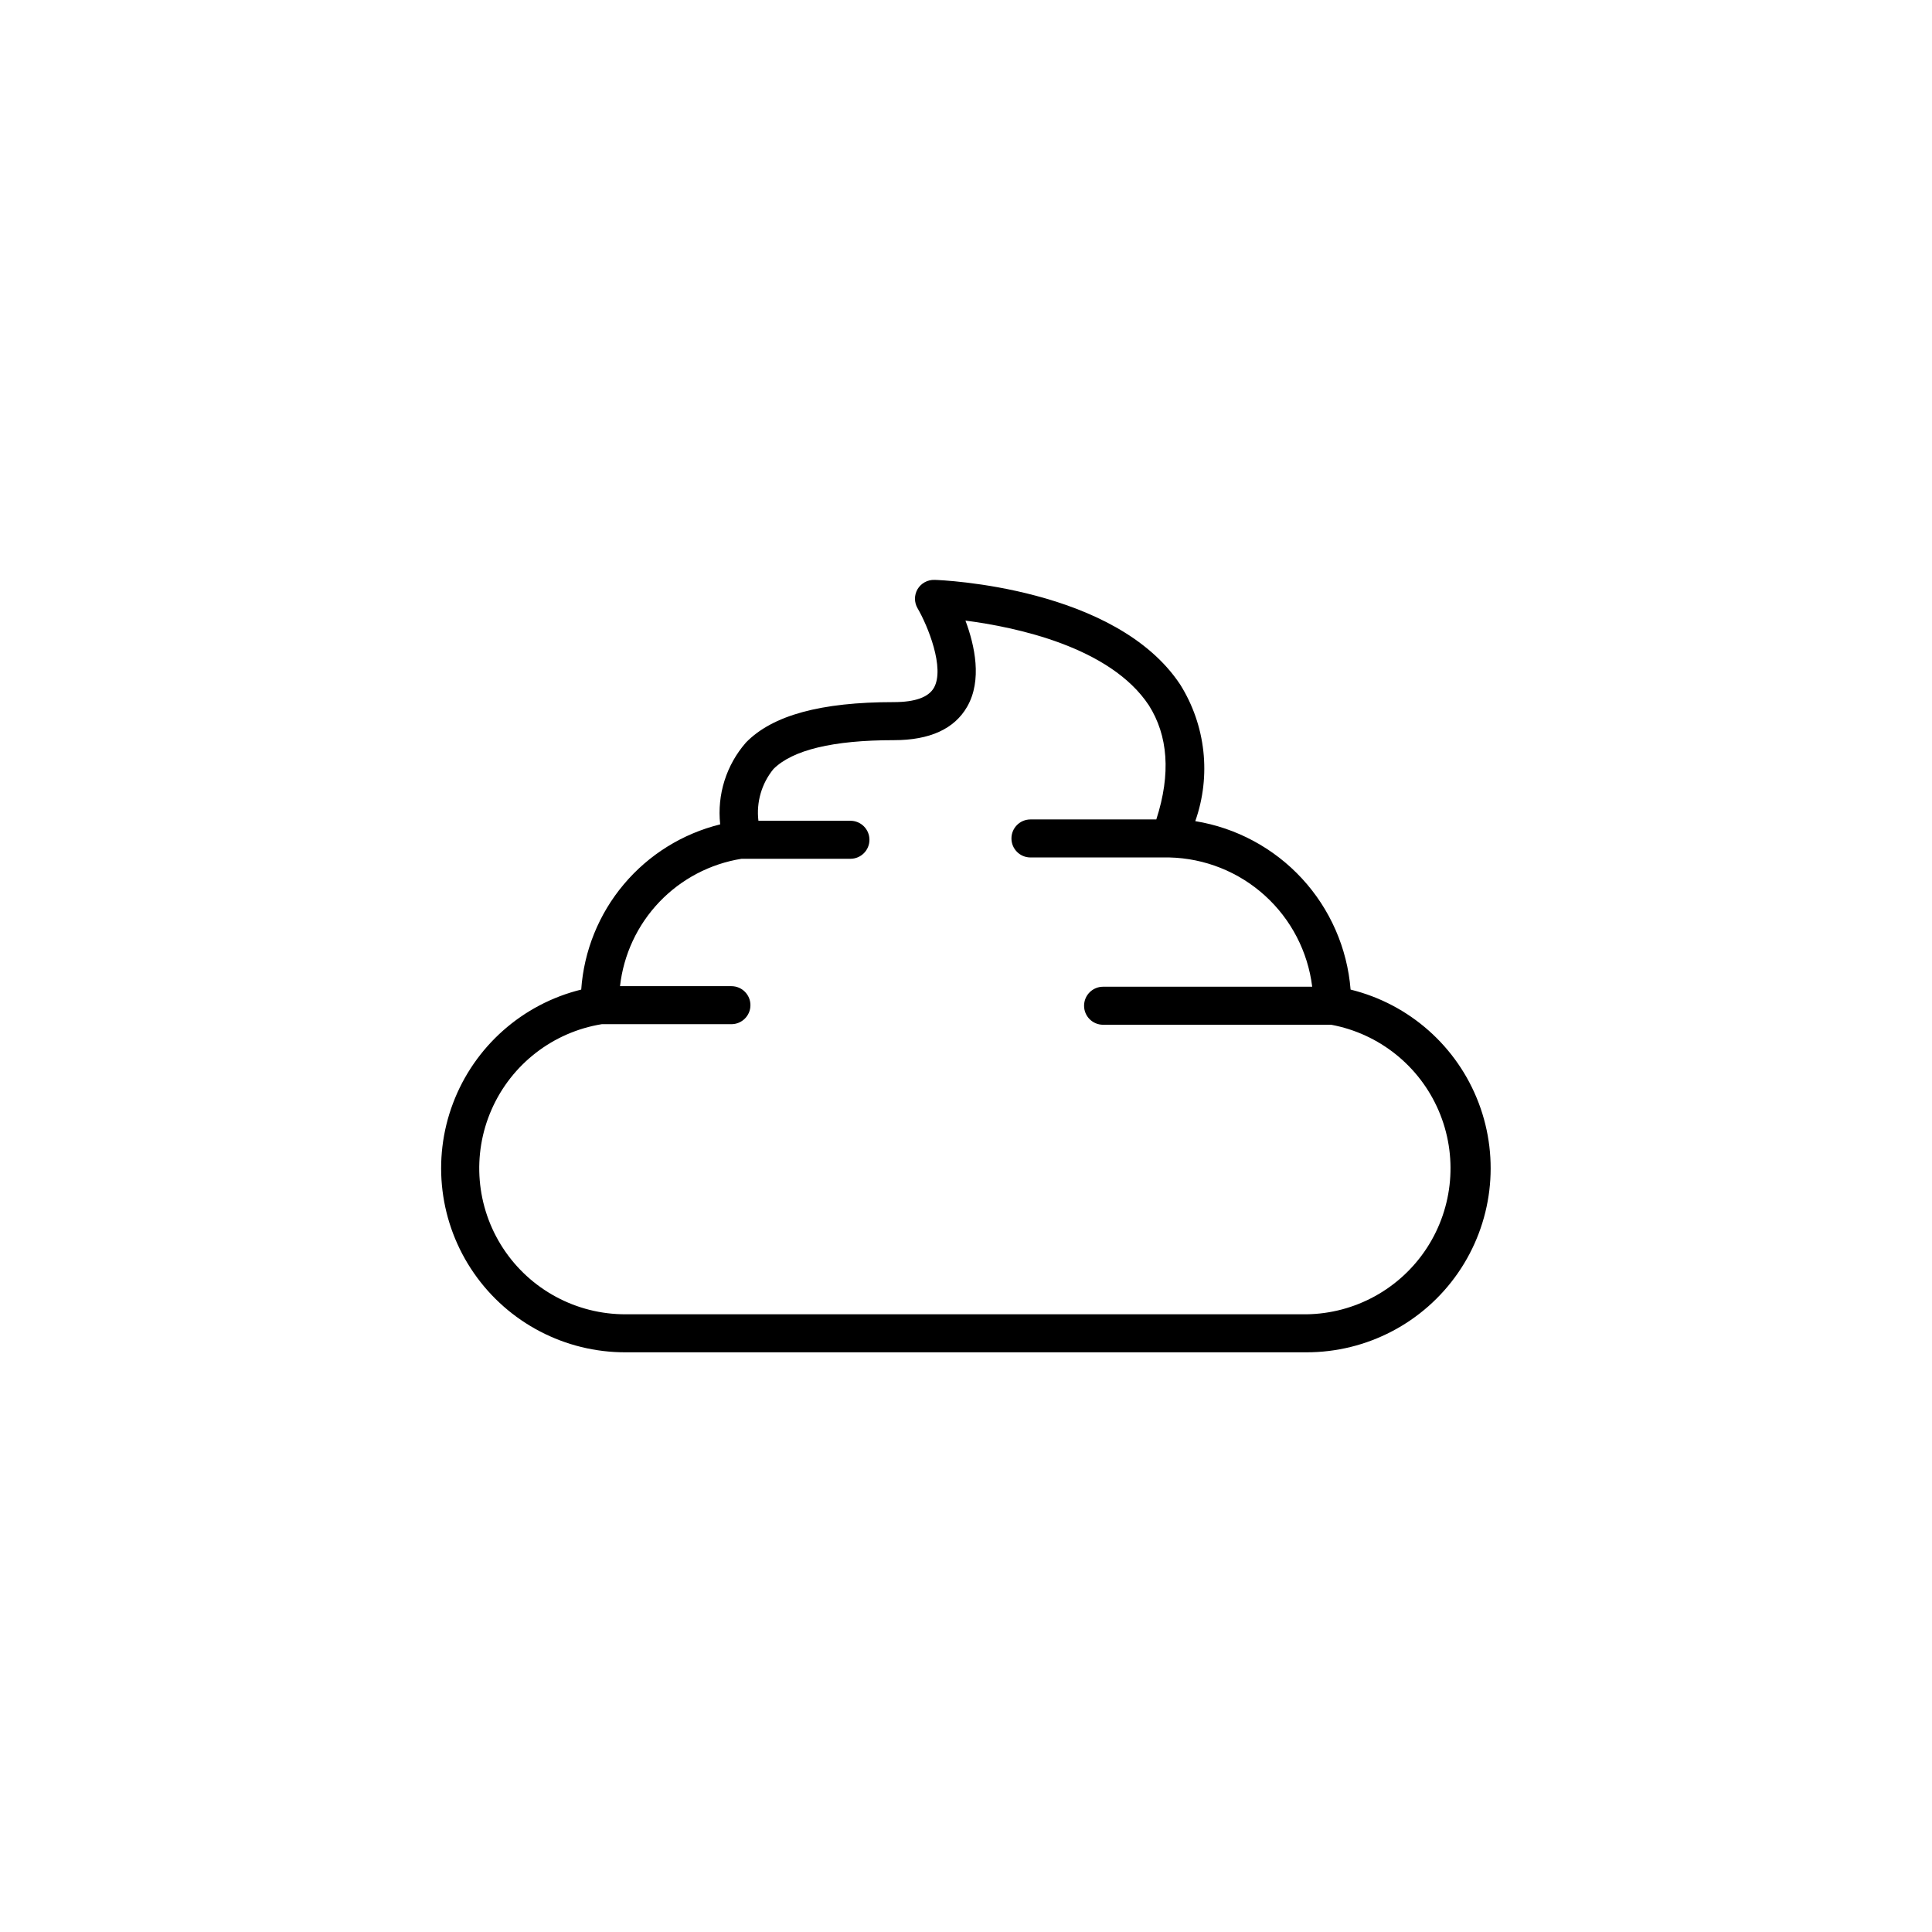 <?xml version="1.0" encoding="UTF-8"?>
<!-- Uploaded to: SVG Repo, www.svgrepo.com, Generator: SVG Repo Mixer Tools -->
<svg fill="#000000" width="800px" height="800px" version="1.1" viewBox="144 144 512 512" xmlns="http://www.w3.org/2000/svg">
 <path d="m501.92 406.25c-0.883-10.973-5.414-21.332-12.875-29.422-7.465-8.09-17.422-13.449-28.285-15.215 4.25-12.035 2.785-25.352-3.981-36.176-17.078-25.844-63.176-27.711-65.141-27.762v0.004c-1.832-0.055-3.551 0.891-4.484 2.469-0.902 1.559-0.902 3.477 0 5.035 2.719 4.637 7.305 15.922 4.332 21.109-1.461 2.519-5.039 3.777-10.629 3.777-19.297 0-32.094 3.477-39.145 10.68l-0.004 0.004c-5.227 5.957-7.711 13.836-6.852 21.715-9.98 2.461-18.926 8.023-25.543 15.891-6.621 7.867-10.57 17.633-11.285 27.891-15.582 3.832-28.285 15.082-33.965 30.094-5.684 15.008-3.617 31.848 5.523 45.039 9.141 13.191 24.184 21.043 40.23 20.992h180.36c16.043 0.031 31.074-7.828 40.199-21.02 9.129-13.191 11.184-30.027 5.5-45.027-5.684-15.004-18.383-26.25-33.961-30.078zm-11.738 86.051h-180.36c-13.098 0.043-25.324-6.543-32.5-17.5-7.172-10.961-8.316-24.801-3.035-36.789 5.277-11.984 16.262-20.488 29.188-22.594h34.359c2.781 0 5.039-2.254 5.039-5.035 0-2.785-2.258-5.039-5.039-5.039h-29.523c0.941-8.371 4.598-16.207 10.41-22.301 5.816-6.098 13.465-10.121 21.785-11.457h28.867c2.781 0 5.039-2.254 5.039-5.035 0-2.785-2.258-5.039-5.039-5.039h-24.383c-0.59-4.918 0.844-9.867 3.977-13.703 5.039-5.039 15.719-7.656 31.941-7.656 9.473 0 16.02-2.973 19.398-8.867 4.031-7.004 2.016-16.223-0.453-22.824 13.199 1.715 38.34 6.902 48.617 22.469 5.039 7.961 5.894 18.086 1.965 30.23h-33.352c-2.781 0-5.039 2.254-5.039 5.035 0 2.785 2.258 5.039 5.039 5.039h36.828c9.367 0.219 18.344 3.801 25.289 10.09 6.949 6.293 11.402 14.871 12.547 24.168h-55.418c-2.785 0-5.039 2.258-5.039 5.039 0 2.785 2.254 5.039 5.039 5.039h60.457c12.707 2.363 23.395 10.914 28.484 22.789 5.094 11.879 3.922 25.516-3.125 36.348-7.047 10.836-19.039 17.434-31.961 17.594z"/>
</svg>